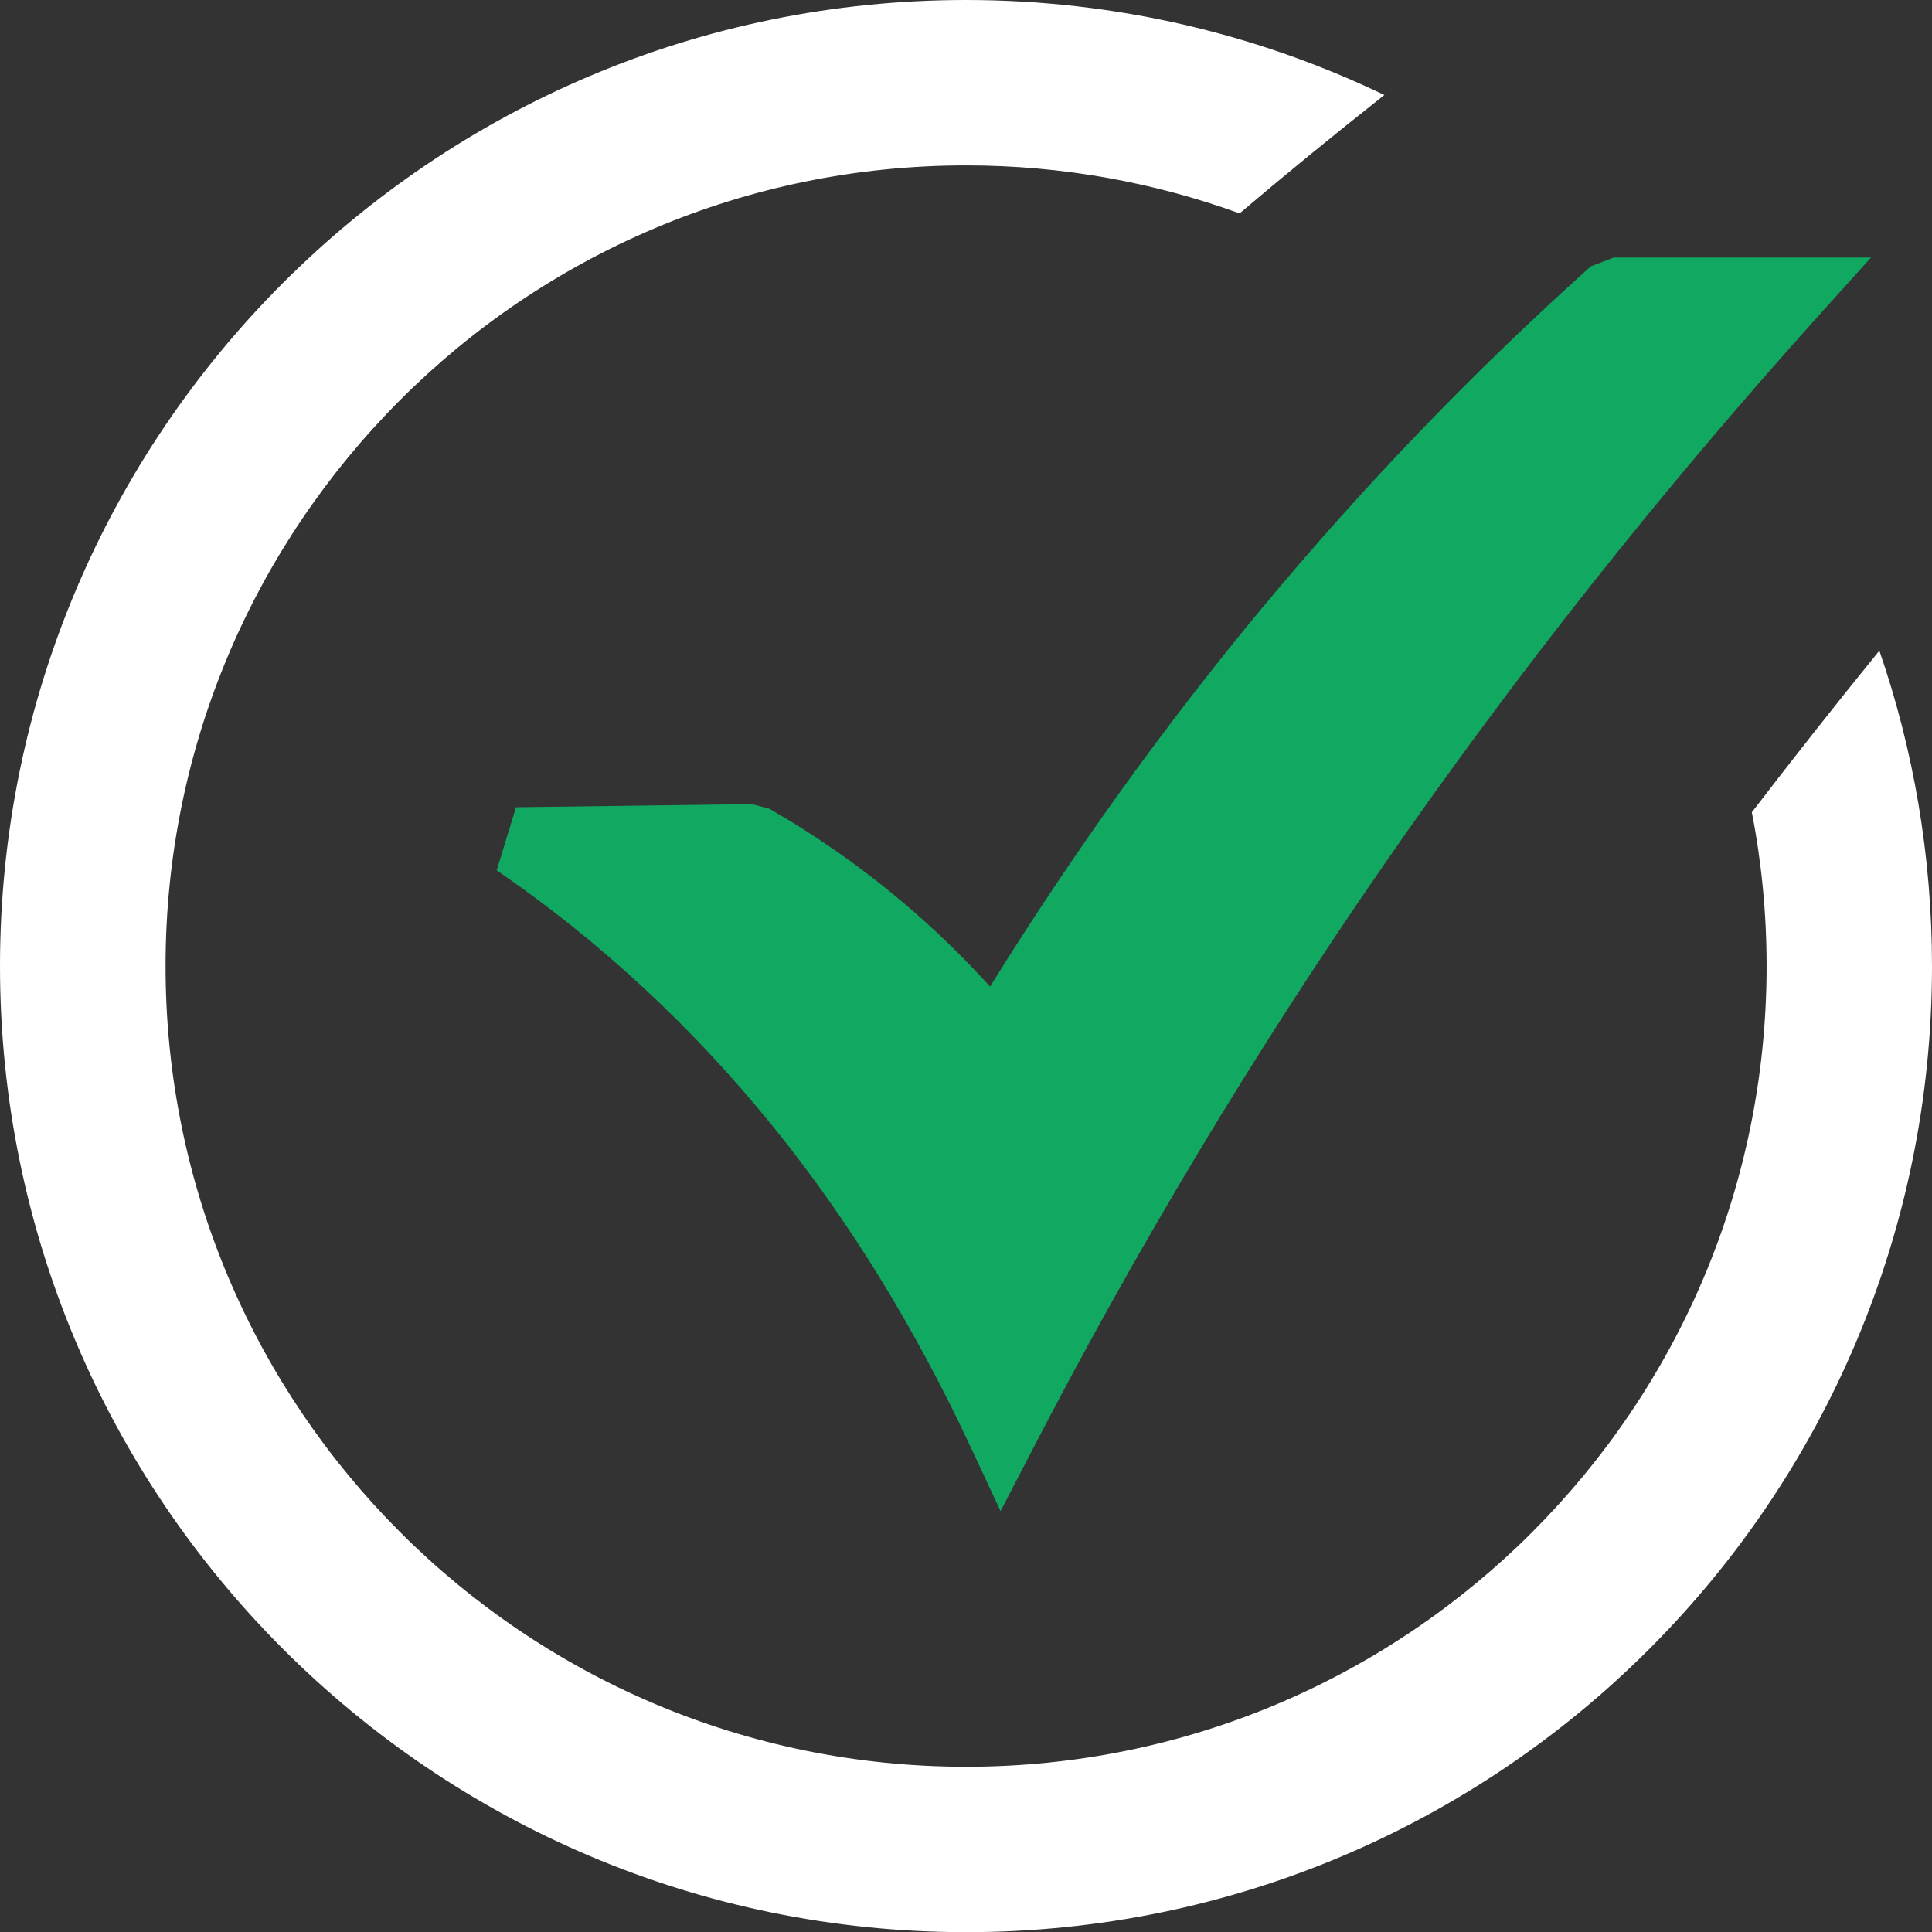 <svg xmlns="http://www.w3.org/2000/svg" width="36" height="36" viewBox="0 0 36 36" fill="none"><rect x="0" y="0" width="36" height="36" fill="#333333" stroke="none"/><g clip-path="url(#clip0_573_226)"><path d="M9.615 15.042L14.007 14.984L14.335 15.069C15.222 15.579 16.057 16.165 16.837 16.824C17.399 17.301 17.938 17.82 18.448 18.383C20.024 15.848 21.703 13.519 23.475 11.38C25.418 9.036 27.477 6.906 29.642 4.963L30.07 4.799H34.863L33.896 5.872C30.928 9.171 28.233 12.581 25.799 16.097C23.361 19.622 21.184 23.255 19.248 26.994L18.644 28.157L18.091 26.973C17.068 24.781 15.846 22.769 14.387 20.97C12.928 19.171 11.232 17.574 9.255 16.217L9.615 15.042Z" fill="#11A862"></path><path d="M18 0C20.792 0 23.435 0.636 25.796 1.77C24.829 2.534 23.933 3.267 23.098 3.976C21.507 3.399 19.793 3.082 18.003 3.082C13.884 3.082 10.154 4.752 7.456 7.454C4.758 10.155 3.085 13.882 3.085 18.002C3.085 22.121 4.755 25.848 7.456 28.549C10.157 31.251 13.884 32.921 18.003 32.921C22.122 32.921 25.852 31.251 28.55 28.549C31.251 25.848 32.918 22.121 32.918 18.002C32.918 17.023 32.824 16.062 32.643 15.136C33.416 14.128 34.21 13.12 35.019 12.124C35.654 13.964 36 15.945 36 18.002C36 22.971 33.984 27.474 30.73 30.729C27.472 33.987 22.972 36.003 18.003 36.003C13.034 36.003 8.534 33.987 5.276 30.729C2.016 27.471 0 22.971 0 18.002C0 13.029 2.016 8.529 5.271 5.274C8.528 2.016 13.028 0 18 0Z" fill="white"></path></g><defs><clipPath id="clip0_573_226"><rect width="36" height="36" fill="white"></rect></clipPath></defs></svg>